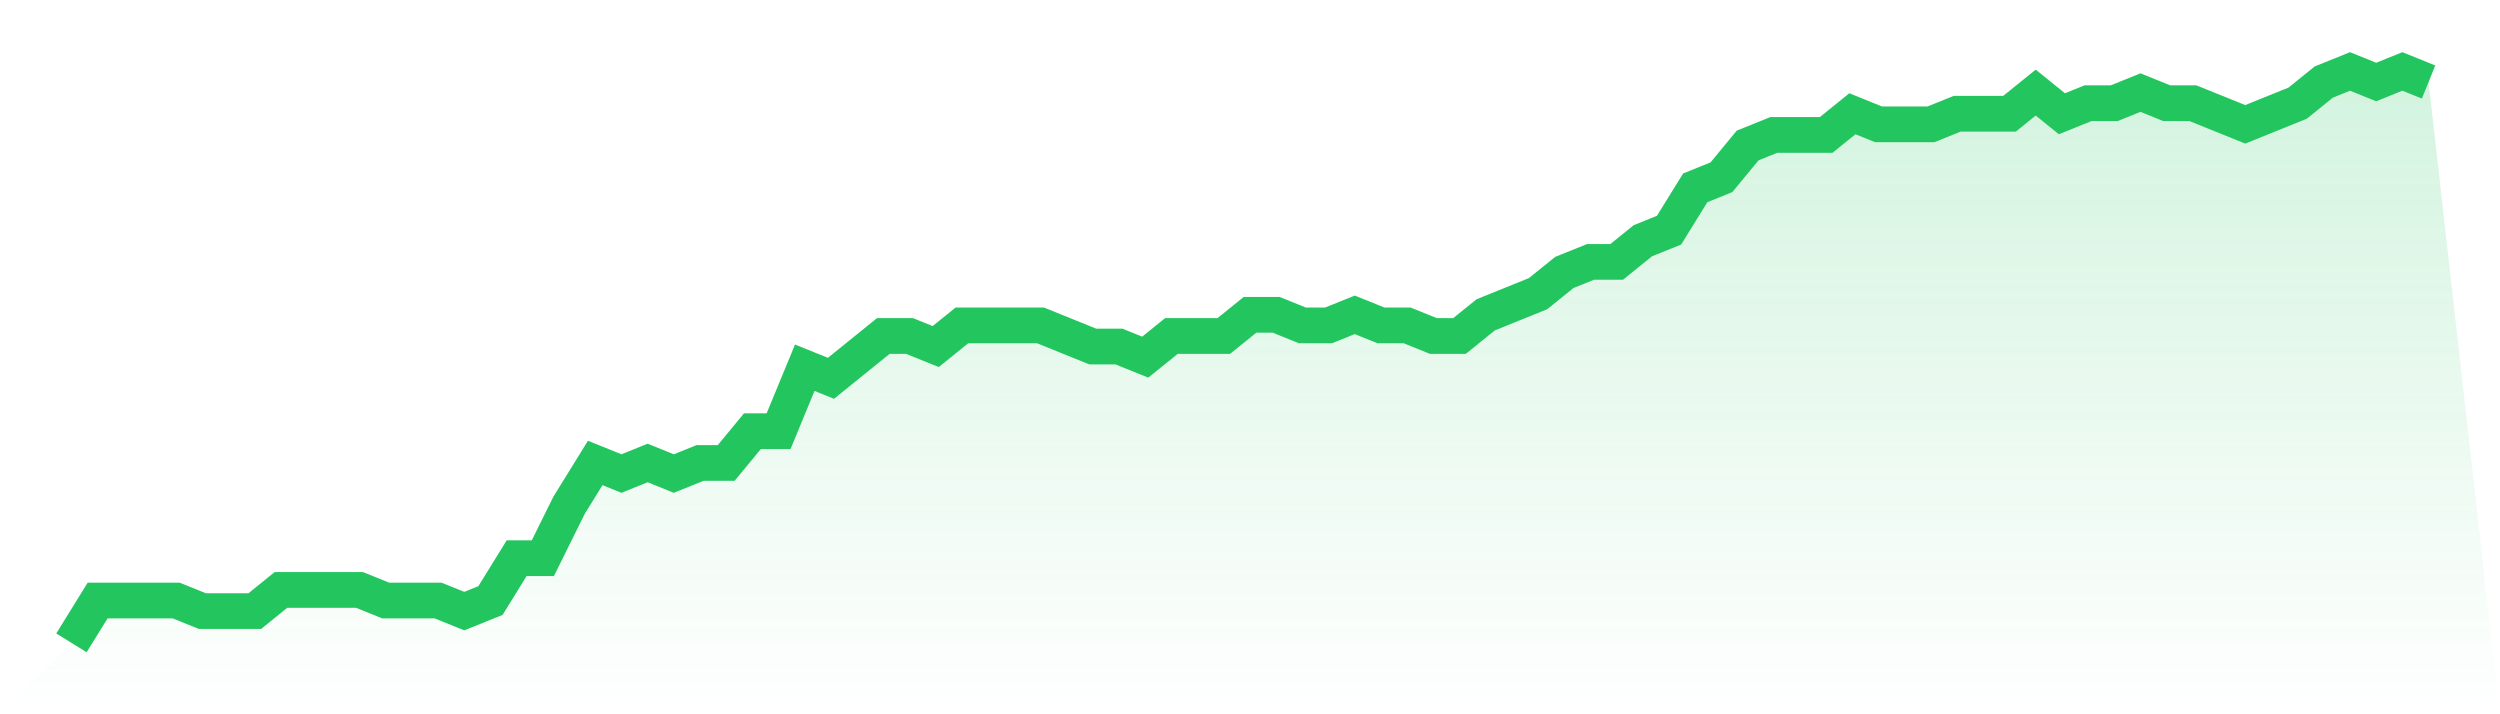 <svg viewBox="0 0 140 40" xmlns="http://www.w3.org/2000/svg">
<defs>
<linearGradient id="gradient" x1="0" x2="0" y1="0" y2="1">
<stop offset="0%" stop-color="#22c55e" stop-opacity="0.2"/>
<stop offset="100%" stop-color="#22c55e" stop-opacity="0"/>
</linearGradient>
</defs>
<path d="M4,36 L4,36 L5.467,33.63 L6.933,33.63 L8.4,33.63 L9.867,33.63 L11.333,34.222 L12.8,34.222 L14.267,34.222 L15.733,33.037 L17.2,33.037 L18.667,33.037 L20.133,33.037 L21.6,33.63 L23.067,33.63 L24.533,33.63 L26,34.222 L27.467,33.63 L28.933,31.259 L30.4,31.259 L31.867,28.296 L33.333,25.926 L34.8,26.519 L36.267,25.926 L37.733,26.519 L39.2,25.926 L40.667,25.926 L42.133,24.148 L43.6,24.148 L45.067,20.593 L46.533,21.185 L48,20 L49.467,18.815 L50.933,18.815 L52.4,19.407 L53.867,18.222 L55.333,18.222 L56.8,18.222 L58.267,18.222 L59.733,18.815 L61.2,19.407 L62.667,19.407 L64.133,20 L65.6,18.815 L67.067,18.815 L68.533,18.815 L70,17.63 L71.467,17.63 L72.933,18.222 L74.4,18.222 L75.867,17.63 L77.333,18.222 L78.8,18.222 L80.267,18.815 L81.733,18.815 L83.2,17.63 L84.667,17.037 L86.133,16.444 L87.6,15.259 L89.067,14.667 L90.533,14.667 L92,13.481 L93.467,12.889 L94.933,10.519 L96.4,9.926 L97.867,8.148 L99.333,7.556 L100.8,7.556 L102.267,7.556 L103.733,6.37 L105.2,6.963 L106.667,6.963 L108.133,6.963 L109.6,6.37 L111.067,6.37 L112.533,6.37 L114,5.185 L115.467,6.37 L116.933,5.778 L118.4,5.778 L119.867,5.185 L121.333,5.778 L122.8,5.778 L124.267,6.37 L125.733,6.963 L127.2,6.37 L128.667,5.778 L130.133,4.593 L131.6,4 L133.067,4.593 L134.533,4 L136,4.593 L140,40 L0,40 z" fill="url(#gradient)"/>
<path d="M4,36 L4,36 L5.467,33.63 L6.933,33.63 L8.4,33.63 L9.867,33.63 L11.333,34.222 L12.8,34.222 L14.267,34.222 L15.733,33.037 L17.2,33.037 L18.667,33.037 L20.133,33.037 L21.6,33.63 L23.067,33.63 L24.533,33.63 L26,34.222 L27.467,33.63 L28.933,31.259 L30.4,31.259 L31.867,28.296 L33.333,25.926 L34.8,26.519 L36.267,25.926 L37.733,26.519 L39.2,25.926 L40.667,25.926 L42.133,24.148 L43.6,24.148 L45.067,20.593 L46.533,21.185 L48,20 L49.467,18.815 L50.933,18.815 L52.4,19.407 L53.867,18.222 L55.333,18.222 L56.8,18.222 L58.267,18.222 L59.733,18.815 L61.2,19.407 L62.667,19.407 L64.133,20 L65.6,18.815 L67.067,18.815 L68.533,18.815 L70,17.63 L71.467,17.63 L72.933,18.222 L74.4,18.222 L75.867,17.63 L77.333,18.222 L78.8,18.222 L80.267,18.815 L81.733,18.815 L83.2,17.63 L84.667,17.037 L86.133,16.444 L87.6,15.259 L89.067,14.667 L90.533,14.667 L92,13.481 L93.467,12.889 L94.933,10.519 L96.4,9.926 L97.867,8.148 L99.333,7.556 L100.8,7.556 L102.267,7.556 L103.733,6.37 L105.2,6.963 L106.667,6.963 L108.133,6.963 L109.6,6.37 L111.067,6.37 L112.533,6.37 L114,5.185 L115.467,6.37 L116.933,5.778 L118.4,5.778 L119.867,5.185 L121.333,5.778 L122.8,5.778 L124.267,6.37 L125.733,6.963 L127.2,6.37 L128.667,5.778 L130.133,4.593 L131.6,4 L133.067,4.593 L134.533,4 L136,4.593" fill="none" stroke="#22c55e" stroke-width="2"/>
</svg>